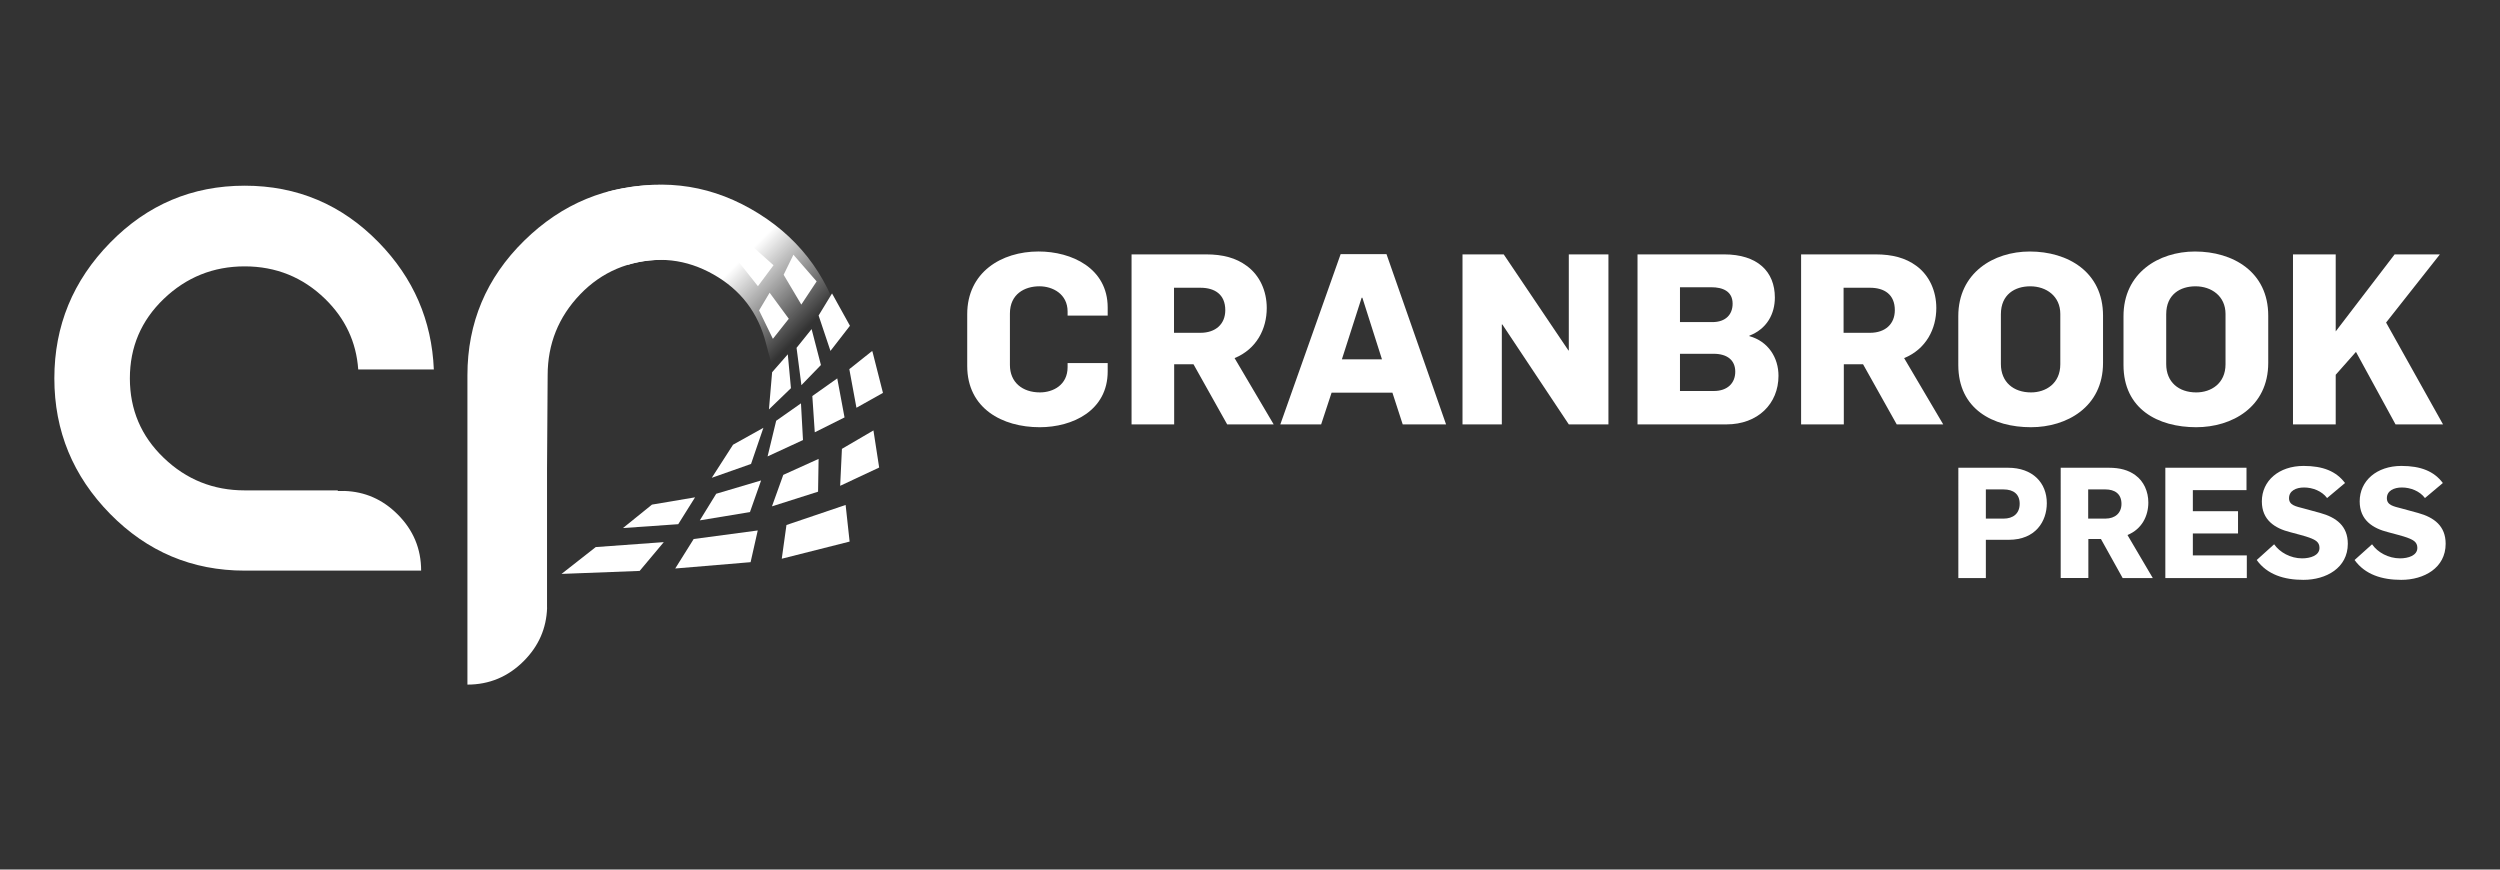 <svg xmlns="http://www.w3.org/2000/svg" width="230" height="80" viewBox="-5 -16.986 230 80">
  <rect x="-5" y="-16.986" width="230" height="80" fill="#333333" stroke="none"/>
  <path fill="#FFF" d="M90.654 22.318c-3.443 0-6.67-1.729-6.67-5.636V11.92c0-3.838 3.121-5.769 6.566-5.769 3.041 0 6.357 1.536 6.357 5.155v.745h-3.688v-.372c0-1.621-1.377-2.326-2.59-2.326-1.375 0-2.717.723-2.717 2.503v4.738c0 1.602 1.158 2.521 2.764 2.521 1.203 0 2.543-.677 2.543-2.324v-.375h3.688v.768c.001 3.602-3.223 5.134-6.253 5.134z"/>
  <path fill="#FFF" d="M107.9 22.058l-3.098-5.53h-1.779v5.53h-3.92V6.417h6.844c1.561 0 2.762.325 3.746 1.053 1.213.879 1.848 2.324 1.848 3.884 0 1.907-.924 3.77-2.959 4.607l3.596 6.097H107.9zm-2.461-12.571h-2.43v4.145h2.43c1.408 0 2.287-.811 2.287-2.082.001-1.45-.97-2.063-2.287-2.063z"/>
  <path fill="#FFF" d="M124.049 22.058l-.947-2.918h-5.596l-.961 2.918h-3.756l5.549-15.662h4.219l5.48 15.662h-3.988zm-3.711-11.651h-.068l-1.816 5.663h3.686l-1.802-5.663z"/>
  <path fill="#FFF" d="M139.33 22.058l-6.115-9.194h-.047v9.194h-3.617V6.417h3.791l5.953 8.839h.035V6.417h3.646v15.641h-3.646z"/>
  <path fill="#FFF" d="M153.836 22.058h-8.184V6.417h7.963c3.076 0 4.672 1.579 4.672 3.972 0 1.469-.701 2.872-2.348 3.509v.04c1.758.486 2.682 2 2.682 3.647 0 2.583-1.908 4.473-4.785 4.473zm-1.387-12.617h-2.891v3.206h2.982c1.227 0 1.861-.704 1.861-1.692.001-1.161-.936-1.514-1.952-1.514zm.197 6.121h-3.088v3.424h3.111c1.258 0 1.975-.724 1.975-1.776.001-1.03-.703-1.648-1.998-1.648z"/>
  <path fill="#FFF" d="M169.498 22.058l-3.096-5.53h-1.771v5.53h-3.93V6.417h6.844c1.561 0 2.764.325 3.756 1.053 1.203.879 1.84 2.324 1.84 3.884 0 1.907-.926 3.77-2.961 4.607l3.596 6.097h-4.278zm-2.459-12.571h-2.43v4.145h2.43c1.408 0 2.285-.811 2.285-2.082 0-1.45-.969-2.063-2.285-2.063z"/>
  <path fill="#FFF" d="M181.854 22.318c-3.514 0-6.691-1.664-6.691-5.723V12.1c0-3.971 3.225-5.947 6.578-5.947 3.49 0 6.738 1.866 6.738 5.9V16.4c0 4.08-3.364 5.918-6.625 5.918zm-.069-12.964c-1.41 0-2.703.745-2.703 2.566v4.588c0 1.666 1.166 2.608 2.771 2.608 1.354 0 2.695-.811 2.695-2.59v-4.63c.001-1.64-1.294-2.542-2.763-2.542z"/>
  <path fill="#FFF" d="M197.055 22.318c-3.514 0-6.693-1.664-6.693-5.723V12.1c0-3.971 3.227-5.947 6.578-5.947 3.49 0 6.738 1.866 6.738 5.9V16.4c0 4.08-3.352 5.918-6.623 5.918zm-.069-12.964c-1.4 0-2.695.745-2.695 2.566v4.588c0 1.666 1.158 2.608 2.764 2.608 1.354 0 2.693-.811 2.693-2.59v-4.63c0-1.64-1.295-2.542-2.762-2.542z"/>
  <path fill="#FFF" d="M215.389 22.058l-3.641-6.67-1.863 2.105v4.564h-3.93V6.417h3.93v7.086l5.422-7.086h4.162l-4.949 6.272 5.238 9.368h-4.369z"/>
  <path fill="#FFF" d="M179.803 32.676h-2.104v3.518h-2.531V26.047h4.576c2.252 0 3.563 1.374 3.563 3.26 0 1.662-1.024 3.369-3.504 3.369zm-.471-4.635h-1.633v2.685h1.633c.867 0 1.479-.456 1.479-1.37 0-.874-.567-1.315-1.479-1.315z"/>
  <path fill="#FFF" d="M190.283 36.193l-1.998-3.593h-1.156v3.593h-2.545V26.047h4.436c1.01 0 1.795.213 2.436.685.779.565 1.191 1.509 1.191 2.515 0 1.236-.596 2.451-1.92 2.988l2.33 3.959h-2.774zm-1.586-8.152h-1.584v2.685h1.584c.902 0 1.479-.521 1.479-1.354 0-.934-.627-1.331-1.479-1.331z"/>
  <path fill="#FFF" d="M194.211 36.193V26.047h7.467v2.059h-4.936v1.936h4.156v2.054h-4.156v2.015h4.965v2.084h-7.496z"/>
  <path fill="#FFF" d="M206.914 36.361c-1.781 0-3.334-.486-4.297-1.826l1.604-1.447c.516.743 1.508 1.295 2.574 1.295.76 0 1.598-.259 1.598-.963 0-.561-.412-.744-.928-.943-.248-.104-1.418-.412-1.756-.501-1.414-.353-2.619-1.11-2.619-2.833 0-1.904 1.572-3.264 3.84-3.264 1.781 0 3.002.49 3.811 1.572l-1.648 1.384c-.471-.64-1.324-.972-2.117-.972-.744 0-1.385.302-1.385.986 0 .641.611.75 1.369.947.244.075 1.236.333 1.494.408 1.492.411 2.545 1.205 2.545 2.838-.001 2.224-1.995 3.319-4.085 3.319z"/>
  <path fill="#FFF" d="M215.918 36.361c-1.781 0-3.332-.486-4.297-1.826l1.609-1.447c.508.743 1.504 1.295 2.578 1.295.748 0 1.588-.259 1.588-.963 0-.561-.412-.744-.928-.943-.25-.104-1.42-.412-1.758-.501-1.414-.353-2.619-1.11-2.619-2.833 0-1.904 1.572-3.264 3.84-3.264 1.781 0 3.002.49 3.811 1.572l-1.646 1.384c-.473-.64-1.326-.972-2.119-.972-.744 0-1.385.302-1.385.986 0 .641.611.75 1.369.947.244.075 1.236.333 1.494.408 1.494.411 2.545 1.205 2.545 2.838 0 2.224-1.994 3.319-4.082 3.319z"/>
  <linearGradient id="a" gradientUnits="userSpaceOnUse" x1="52.768" y1="-1.312" x2="73.434" y2="19.355">
    <stop offset=".45" stop-color="#fff"/>
    <stop offset=".75" stop-color="#fff" stop-opacity="0"/>
  </linearGradient>
  <path fill="url(#a)" d="M52.737 7.383c2.758-.831 5.396-.538 7.903.882 2.507 1.42 4.114 3.526 4.826 6.318.711 2.794.903 2.532.889 5.233-.192.947 1.739 3.057 3.018 2.332 1.366-.775.895 1.064 2.194-1.354.262-.488.506-.197.657-.615.344-.949.653-4.83.176-7.342-1.356-4.698-4.138-8.234-8.343-10.615C59.851-.157 55.464-.562 50.753.701"/>
  <path fill="#FFF" d="M55.689.029c-4.838 0-8.984 1.711-12.467 5.132-3.479 3.418-5.219 7.546-5.219 12.378v28.459c2.012 0 3.736-.723 5.174-2.159 1.381-1.382 2.094-3.016 2.156-4.911h-.006V26.104l.057-8.564c0-2.881.994-5.363 2.99-7.445 1.996-2.08 4.523-3.13 7.398-3.174 2.888-.052 4.744-6.892-.083-6.892"/>
  <path fill="#FFF" d="M5.131 5.342C1.713 8.832 0 12.993 0 17.824c0 4.832 1.713 8.986 5.131 12.468 3.42 3.478 7.545 5.219 12.379 5.219h16.234c0-2.015-.723-3.738-2.16-5.173-1.383-1.383-3.016-2.096-4.91-2.157v.006h-.598v-.058H17.51c-2.881 0-5.367-.993-7.445-2.991-2.08-1.99-3.117-4.434-3.117-7.313 0-2.881 1.037-5.316 3.117-7.313 2.078-1.991 4.564-2.992 7.445-2.992 2.879 0 5.352 1.001 7.4 2.992 1.85 1.804 2.869 3.964 3.047 6.492h6.955c-.186-4.51-1.871-8.406-5.068-11.685C26.455 1.839 22.342.098 17.51.098 12.676.099 8.551 1.845 5.131 5.342"/>
  <path fill="#FFF" d="M63.602 5.128l-.883 1.681 2.01 2.534 1.435-1.928z"/>
  <path fill="#FFF" d="M65.805 9.943l-.971 1.628 1.271 2.614 1.463-1.846z"/>
  <path fill="#FFF" d="M67.994 6.449l-.9 1.843 1.625 2.744 1.412-2.132z"/>
  <path fill="#FFF" d="M66.035 17.258l-.293 3.422 2.024-1.953-.289-3.116z"/>
  <path fill="#FFF" d="M69.668 13.292l-1.385 1.723.446 3.433 1.796-1.852z"/>
  <path fill="#FFF" d="M70.311 12.039l1.091 3.258 1.793-2.312-1.648-2.975z"/>
  <path fill="#FFF" d="M65.232 22.372l-2.791 1.555-1.957 3.044 3.612-1.274z"/>
  <path fill="#FFF" d="M68.689 20.122l-2.281 1.602-.791 3.28 3.258-1.505z"/>
  <path fill="#FFF" d="M72.027 17.826l-2.293 1.622.225 3.337 2.738-1.368z"/>
  <path fill="#FFF" d="M75.242 15.301l-2.105 1.674.656 3.553 2.439-1.368-.941-3.703z"/>
  <path fill="#FFF" d="M54.982 29.438l-2.668 2.156 5.084-.354 1.547-2.472z"/>
  <path fill="#FFF" d="M60.891 28.44l-1.508 2.447 4.613-.762 1.025-2.91z"/>
  <path fill="#FFF" d="M70.311 25.232l-3.25 1.471-1.04 2.895 4.241-1.349z"/>
  <path fill="#FFF" d="M72.457 24.308l-.162 3.401 3.588-1.682-.526-3.414z"/>
  <path fill="#FFF" d="M46.66 35.813l7.188-.275 2.22-2.648-6.259.454z"/>
  <path fill="#FFF" d="M58.82 32.601l5.893-.785-.658 2.918-6.934.582z"/>
  <path fill="#FFF" d="M67.354 31.314l5.443-1.845.367 3.37-6.242 1.578z"/>
</svg>
